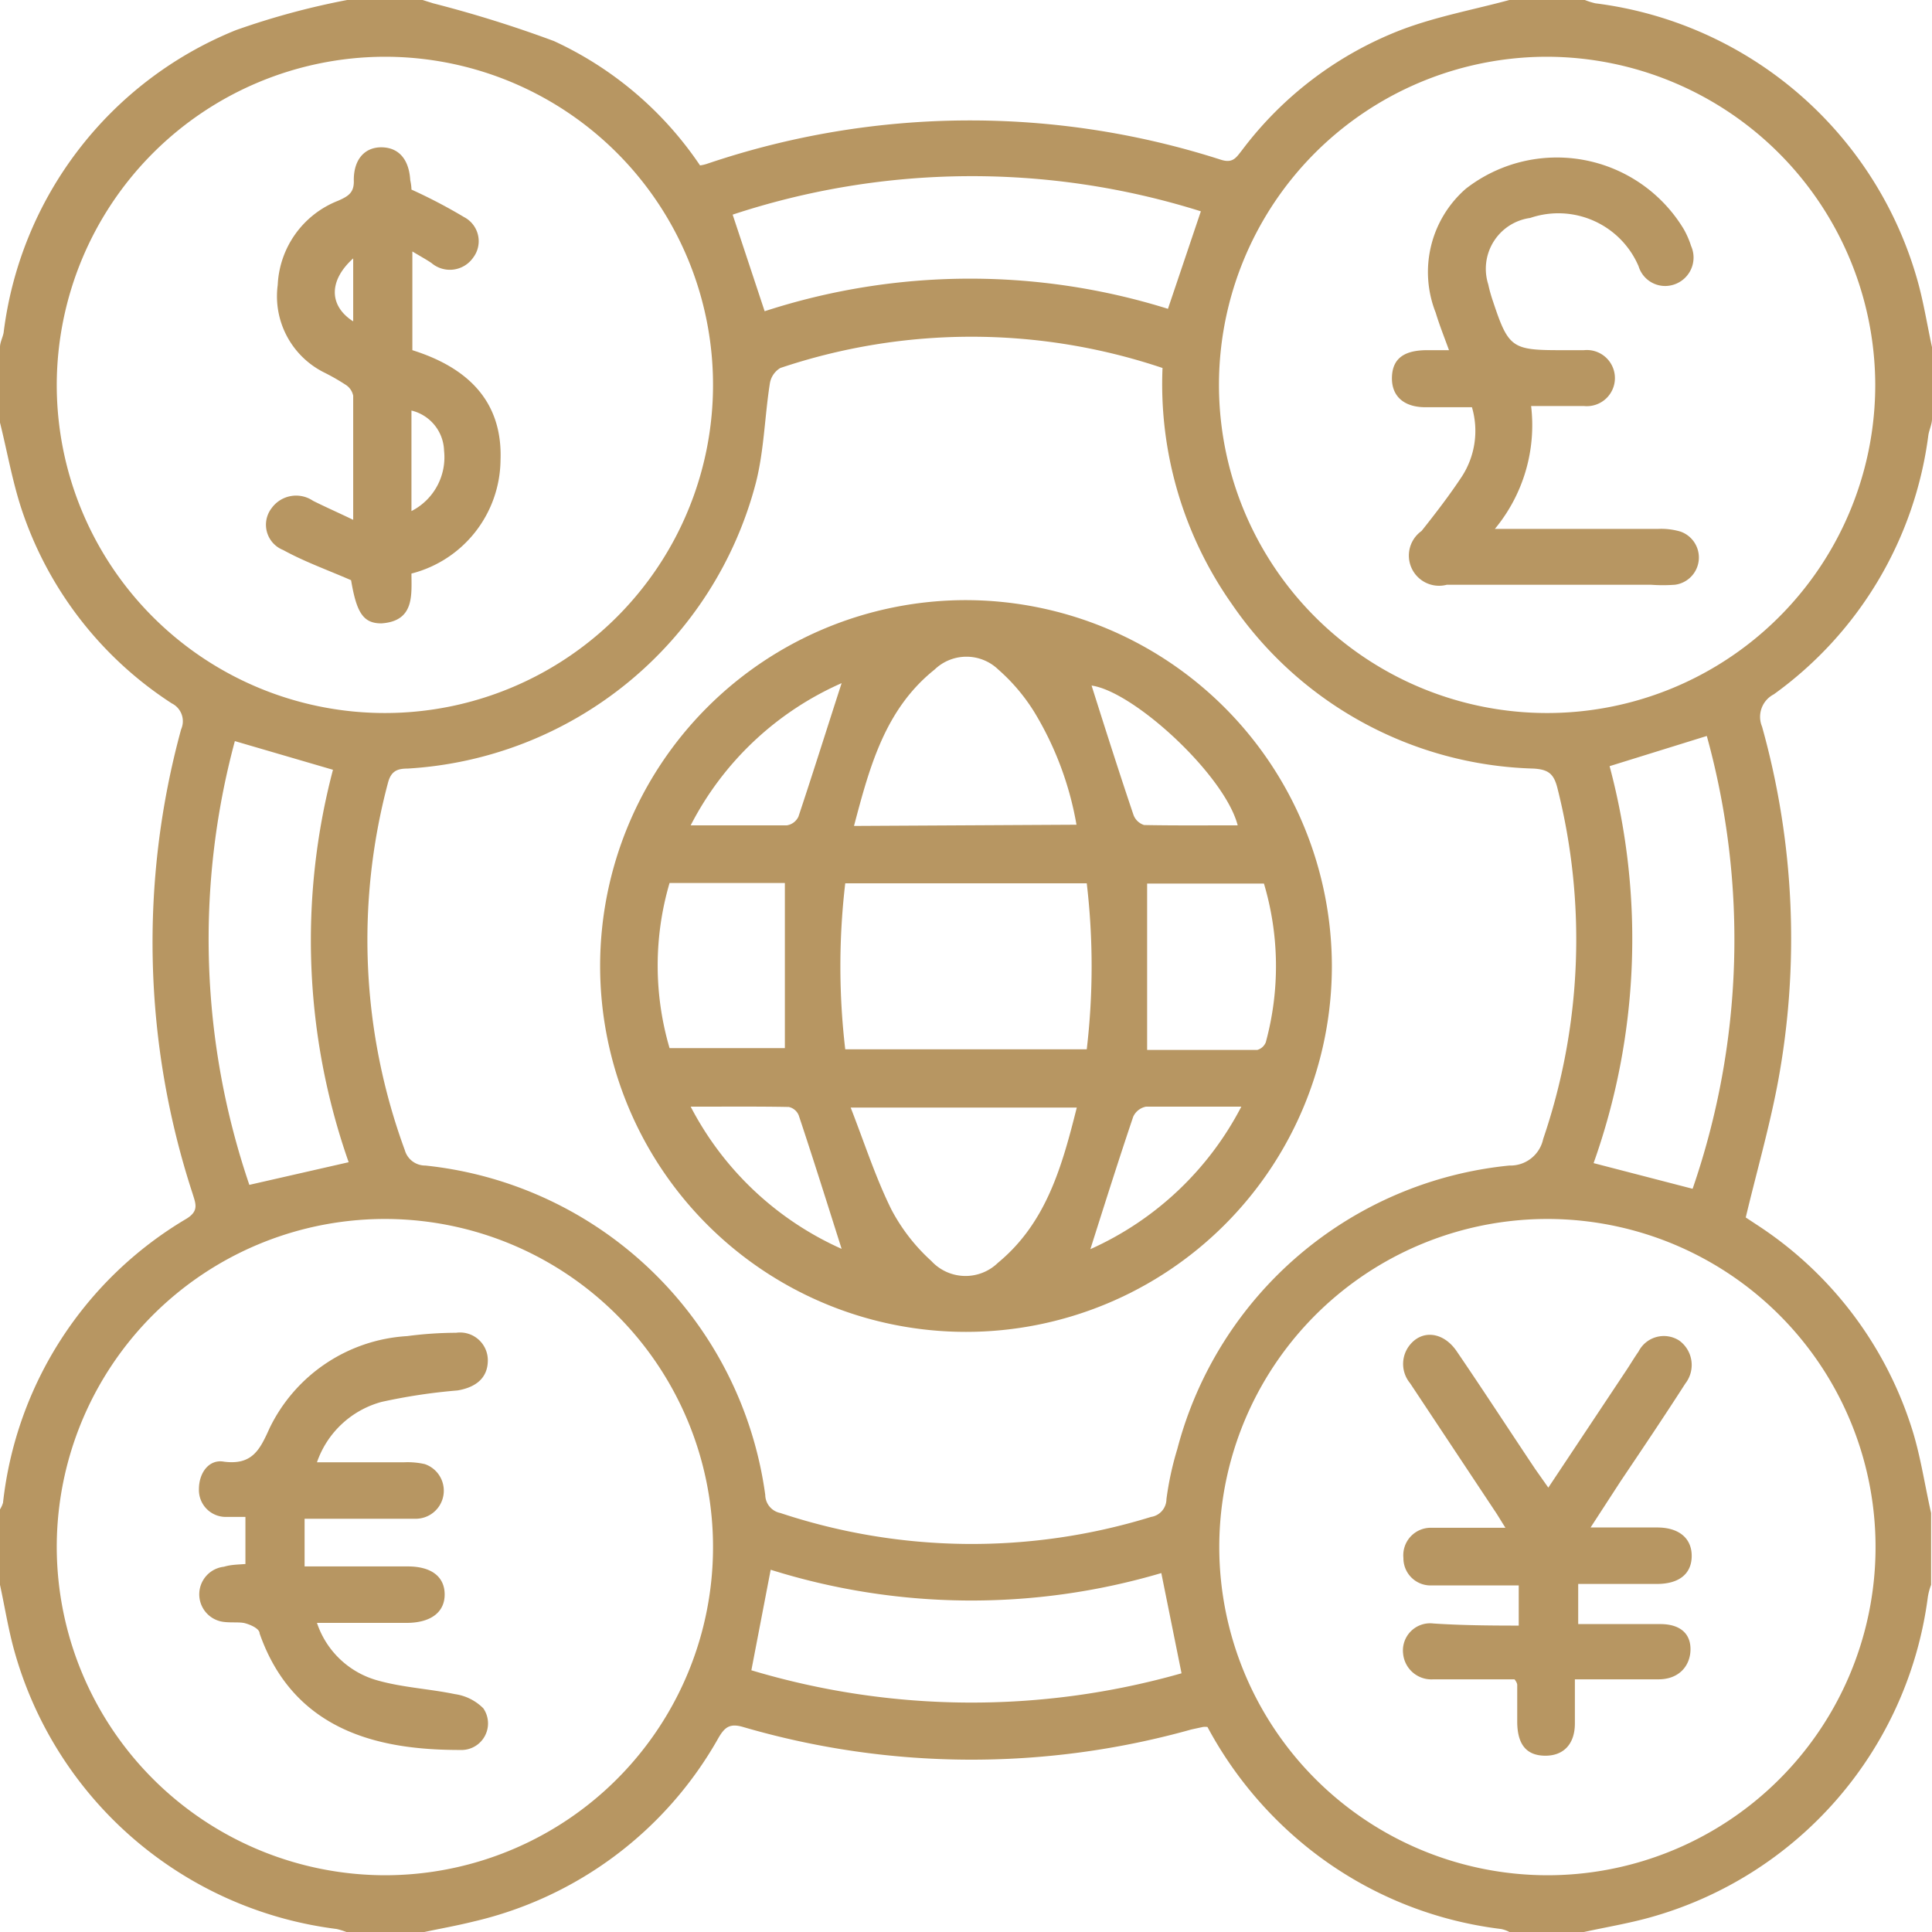 <svg xmlns="http://www.w3.org/2000/svg" viewBox="0 0 64 64"><defs><style>.cls-1{fill:#b79662;}</style></defs><g id="Layer_2" data-name="Layer 2"><g id="Layer_1-2" data-name="Layer 1"><path class="cls-1" d="M0,14V11.5c0-.16.09-.32.12-.48A12.45,12.45,0,0,1,7.81,1,25.14,25.14,0,0,1,11.5,0H14l.35.11a40,40,0,0,1,4,1.25,11.77,11.77,0,0,1,4.84,4.12,1.31,1.31,0,0,0,.25-.06,27.15,27.15,0,0,1,17-.13c.4.13.51-.07.7-.31a12,12,0,0,1,5.3-4C47.61.54,48.82.32,50,0h2.5a2.35,2.35,0,0,0,.35.11A12.73,12.73,0,0,1,63.56,9.44c.18.68.29,1.37.44,2.06v2.38c0,.17-.09.35-.12.53A12.55,12.55,0,0,1,58.76,23a.84.84,0,0,0-.39,1.07,26.05,26.05,0,0,1,.52,11.81c-.28,1.48-.7,2.94-1.06,4.45l.47.31a12.57,12.57,0,0,1,5,6.58c.31.93.45,1.93.67,2.9V52.5a2,2,0,0,0-.11.42,12.72,12.72,0,0,1-9.21,10.6c-.72.2-1.45.32-2.18.48H50a.94.94,0,0,0-.28-.1,12.68,12.68,0,0,1-6.32-2.63A13,13,0,0,1,40,57.21a.48.48,0,0,0-.16,0l-.37.08a27,27,0,0,1-14.85-.08c-.44-.13-.61,0-.82.36a12.56,12.56,0,0,1-8.1,6.08c-.56.14-1.13.24-1.69.36H11.5a2.35,2.35,0,0,0-.35-.11A12.73,12.73,0,0,1,.44,54.56C.26,53.88.15,53.19,0,52.5V50a.88.88,0,0,0,.1-.22,12.52,12.52,0,0,1,6.08-9.41c.42-.26.3-.5.2-.83A26.77,26.77,0,0,1,6,24.16a.66.66,0,0,0-.31-.86A12.25,12.25,0,0,1,.78,17.06C.43,16.07.25,15,0,14Zm38.51-1.81a19.87,19.87,0,0,0-12.66,0,.73.73,0,0,0-.35.53c-.17,1.09-.19,2.21-.46,3.27A12.69,12.69,0,0,1,13.5,25.46c-.35,0-.55.09-.65.48a20.2,20.2,0,0,0,.56,12.16.7.7,0,0,0,.68.51A12.69,12.69,0,0,1,25.35,49.52a.62.62,0,0,0,.5.6,20.12,20.12,0,0,0,12.28.13.6.6,0,0,0,.51-.59A10.33,10.33,0,0,1,39,48a12.66,12.66,0,0,1,11-9.39,1.11,1.11,0,0,0,1.12-.88,20.48,20.48,0,0,0,.47-11.63c-.12-.47-.3-.61-.79-.64A12.53,12.53,0,0,1,40.8,20,12.65,12.65,0,0,1,38.51,12.19ZM12.74,62.12A10.87,10.87,0,1,0,1.88,51.27,10.89,10.89,0,0,0,12.74,62.12ZM51.26,1.88A10.87,10.87,0,1,0,62.12,12.72,10.9,10.9,0,0,0,51.26,1.88ZM1.88,12.75A10.87,10.87,0,1,0,12.72,1.88,10.89,10.89,0,0,0,1.88,12.75ZM51.25,62.12A10.87,10.87,0,1,0,40.39,51.27,10.88,10.88,0,0,0,51.25,62.12ZM38.69,10.23,39.78,7a25.28,25.28,0,0,0-15.51.11l1.06,3.2A22,22,0,0,1,38.69,10.23ZM56.07,39.38a25.32,25.32,0,0,0,.47-15l-3.22,1a22.17,22.17,0,0,1-.53,13.15ZM7.78,24.55a25.22,25.22,0,0,0,.48,14.7l3.29-.75a22.19,22.19,0,0,1-.52-13ZM38.47,52.11A22.2,22.2,0,0,1,25.53,52l-.64,3.33a25.4,25.4,0,0,0,14.25.1Z"/><path class="cls-1" d="M44.12,32A12.12,12.12,0,1,1,32,19.88,12.14,12.14,0,0,1,44.12,32ZM36,34.76a23.52,23.52,0,0,0,0-5.5H28a23.52,23.52,0,0,0,0,5.5Zm-.34-7.44a10.73,10.73,0,0,0-1.39-3.72,6.24,6.24,0,0,0-1.2-1.42,1.52,1.52,0,0,0-2.11,0c-1.64,1.31-2.15,3.21-2.67,5.18Zm-7.48,9.37c.47,1.21.83,2.33,1.35,3.38a6.18,6.18,0,0,0,1.32,1.7,1.54,1.54,0,0,0,2.21.06c1.6-1.32,2.12-3.19,2.61-5.14Zm-6-7.44a9.7,9.7,0,0,0,0,5.47H26V29.25ZM38,34.78h3.65a.43.43,0,0,0,.28-.25,9.59,9.59,0,0,0-.06-5.26H38Zm3-7.44c-.43-1.66-3.43-4.43-4.84-4.63.44,1.39.9,2.84,1.39,4.29a.55.55,0,0,0,.35.33C38.92,27.35,40,27.34,41,27.34ZM22.88,36.66a10.41,10.41,0,0,0,5,4.71c-.47-1.48-.93-2.95-1.42-4.42a.46.46,0,0,0-.33-.28C25.09,36.65,24.06,36.66,22.88,36.66Zm13.24,4.72a10.43,10.43,0,0,0,5-4.72c-1.17,0-2.17,0-3.16,0a.59.59,0,0,0-.42.33C37.05,38.44,36.59,39.9,36.12,41.38ZM27.88,22.63a10.27,10.27,0,0,0-5,4.71c1.17,0,2.18,0,3.19,0a.51.51,0,0,0,.38-.29C26.94,25.58,27.4,24.11,27.88,22.63Z"/><path class="cls-1" d="M8.13,51.81V50.25c-.21,0-.42,0-.64,0a.89.89,0,0,1-.9-.92c0-.55.34-1,.83-.91.94.12,1.19-.4,1.51-1.11a5.42,5.42,0,0,1,4.56-3.05,12.6,12.6,0,0,1,1.62-.11.92.92,0,0,1,1.05.91c0,.56-.36.89-1,1a18.89,18.89,0,0,0-2.52.38,3.13,3.13,0,0,0-2.14,2h2.89a2.57,2.57,0,0,1,.68.06.93.93,0,0,1-.26,1.81c-1,0-2,0-3,0h-.72v1.58h3.42c.78,0,1.22.34,1.22.93s-.46.93-1.23.94h-3a2.94,2.94,0,0,0,1.95,1.89c.85.25,1.75.29,2.62.47a1.65,1.65,0,0,1,.94.47.88.88,0,0,1-.76,1.38c-2.38,0-5.46-.45-6.65-3.86,0-.16-.3-.29-.49-.34s-.54,0-.8-.06a.92.92,0,0,1,.11-1.81C7.65,51.83,7.87,51.83,8.13,51.81Z"/><path class="cls-1" d="M49.52,17.52h5.42a2.25,2.25,0,0,1,.73.09.91.91,0,0,1-.18,1.76,5.48,5.48,0,0,1-.81,0l-6.75,0a1,1,0,0,1-.84-1.78c.47-.59.93-1.19,1.34-1.81a2.78,2.78,0,0,0,.33-2.29c-.52,0-1,0-1.54,0-.73,0-1.13-.38-1.11-1s.41-.88,1.13-.89H48c-.16-.44-.32-.84-.44-1.24a3.66,3.66,0,0,1,1-4.11,4.91,4.91,0,0,1,7.21,1.33,2.9,2.9,0,0,1,.25.57.94.94,0,0,1-.55,1.27.92.92,0,0,1-1.19-.6,2.89,2.89,0,0,0-3.59-1.6,1.7,1.7,0,0,0-1.39,2.2,4.77,4.77,0,0,0,.15.54c.52,1.57.63,1.64,2.27,1.64.25,0,.5,0,.75,0a.93.93,0,1,1,0,1.85c-.56,0-1.12,0-1.75,0A5.38,5.38,0,0,1,49.52,17.52Z"/><path class="cls-1" d="M13.63,6.28a17.41,17.41,0,0,1,1.74.91.9.9,0,0,1,.3,1.35.94.94,0,0,1-1.38.17c-.18-.12-.38-.23-.63-.38V11.6c1.78.56,3,1.65,2.92,3.66A3.92,3.92,0,0,1,13.63,19c0,.7.11,1.58-1,1.65-.6,0-.82-.36-1-1.43-.78-.34-1.54-.61-2.25-1A.9.9,0,0,1,9,16.83a1,1,0,0,1,1.37-.24c.4.2.81.38,1.33.63,0-1.47,0-2.79,0-4.11a.56.56,0,0,0-.26-.37,7,7,0,0,0-.7-.4,2.82,2.82,0,0,1-1.54-2.9,3.15,3.15,0,0,1,2-2.79c.34-.15.54-.27.52-.69,0-.69.37-1.09.93-1.08s.9.4.94,1.09C13.62,6.1,13.63,6.22,13.63,6.28Zm0,10.65a2,2,0,0,0,1.08-2,1.41,1.41,0,0,0-1.08-1.33v3.29Zm-1.93-6.29V8.56C10.89,9.29,10.89,10.12,11.69,10.64Z"/><path class="cls-1" d="M50.31,53.85V52.52H47.4a.9.9,0,0,1-.91-.91.91.91,0,0,1,.94-1c.77,0,1.54,0,2.44,0-.16-.25-.25-.41-.36-.57l-2.8-4.22a1,1,0,0,1-.05-1.21c.41-.58,1.15-.51,1.6.16.88,1.29,1.73,2.6,2.6,3.9l.43.61,2.58-3.88c.14-.21.27-.43.41-.63a.94.94,0,0,1,1.35-.36,1,1,0,0,1,.2,1.42c-.7,1.09-1.42,2.16-2.14,3.23l-1,1.54H54.9c.72,0,1.14.36,1.14.94s-.4.93-1.15.93H52.28v1.33H55c.64,0,1,.3,1,.83s-.36,1-1.06,1c-.89,0-1.78,0-2.77,0,0,.51,0,1,0,1.46,0,.69-.38,1.08-1,1.07s-.9-.39-.91-1.1c0-.42,0-.83,0-1.25,0,0,0-.07-.09-.18-.87,0-1.78,0-2.69,0a.94.94,0,0,1-1-.85.9.9,0,0,1,1-1C48.39,53.84,49.31,53.85,50.31,53.85Z"/></g></g></svg>